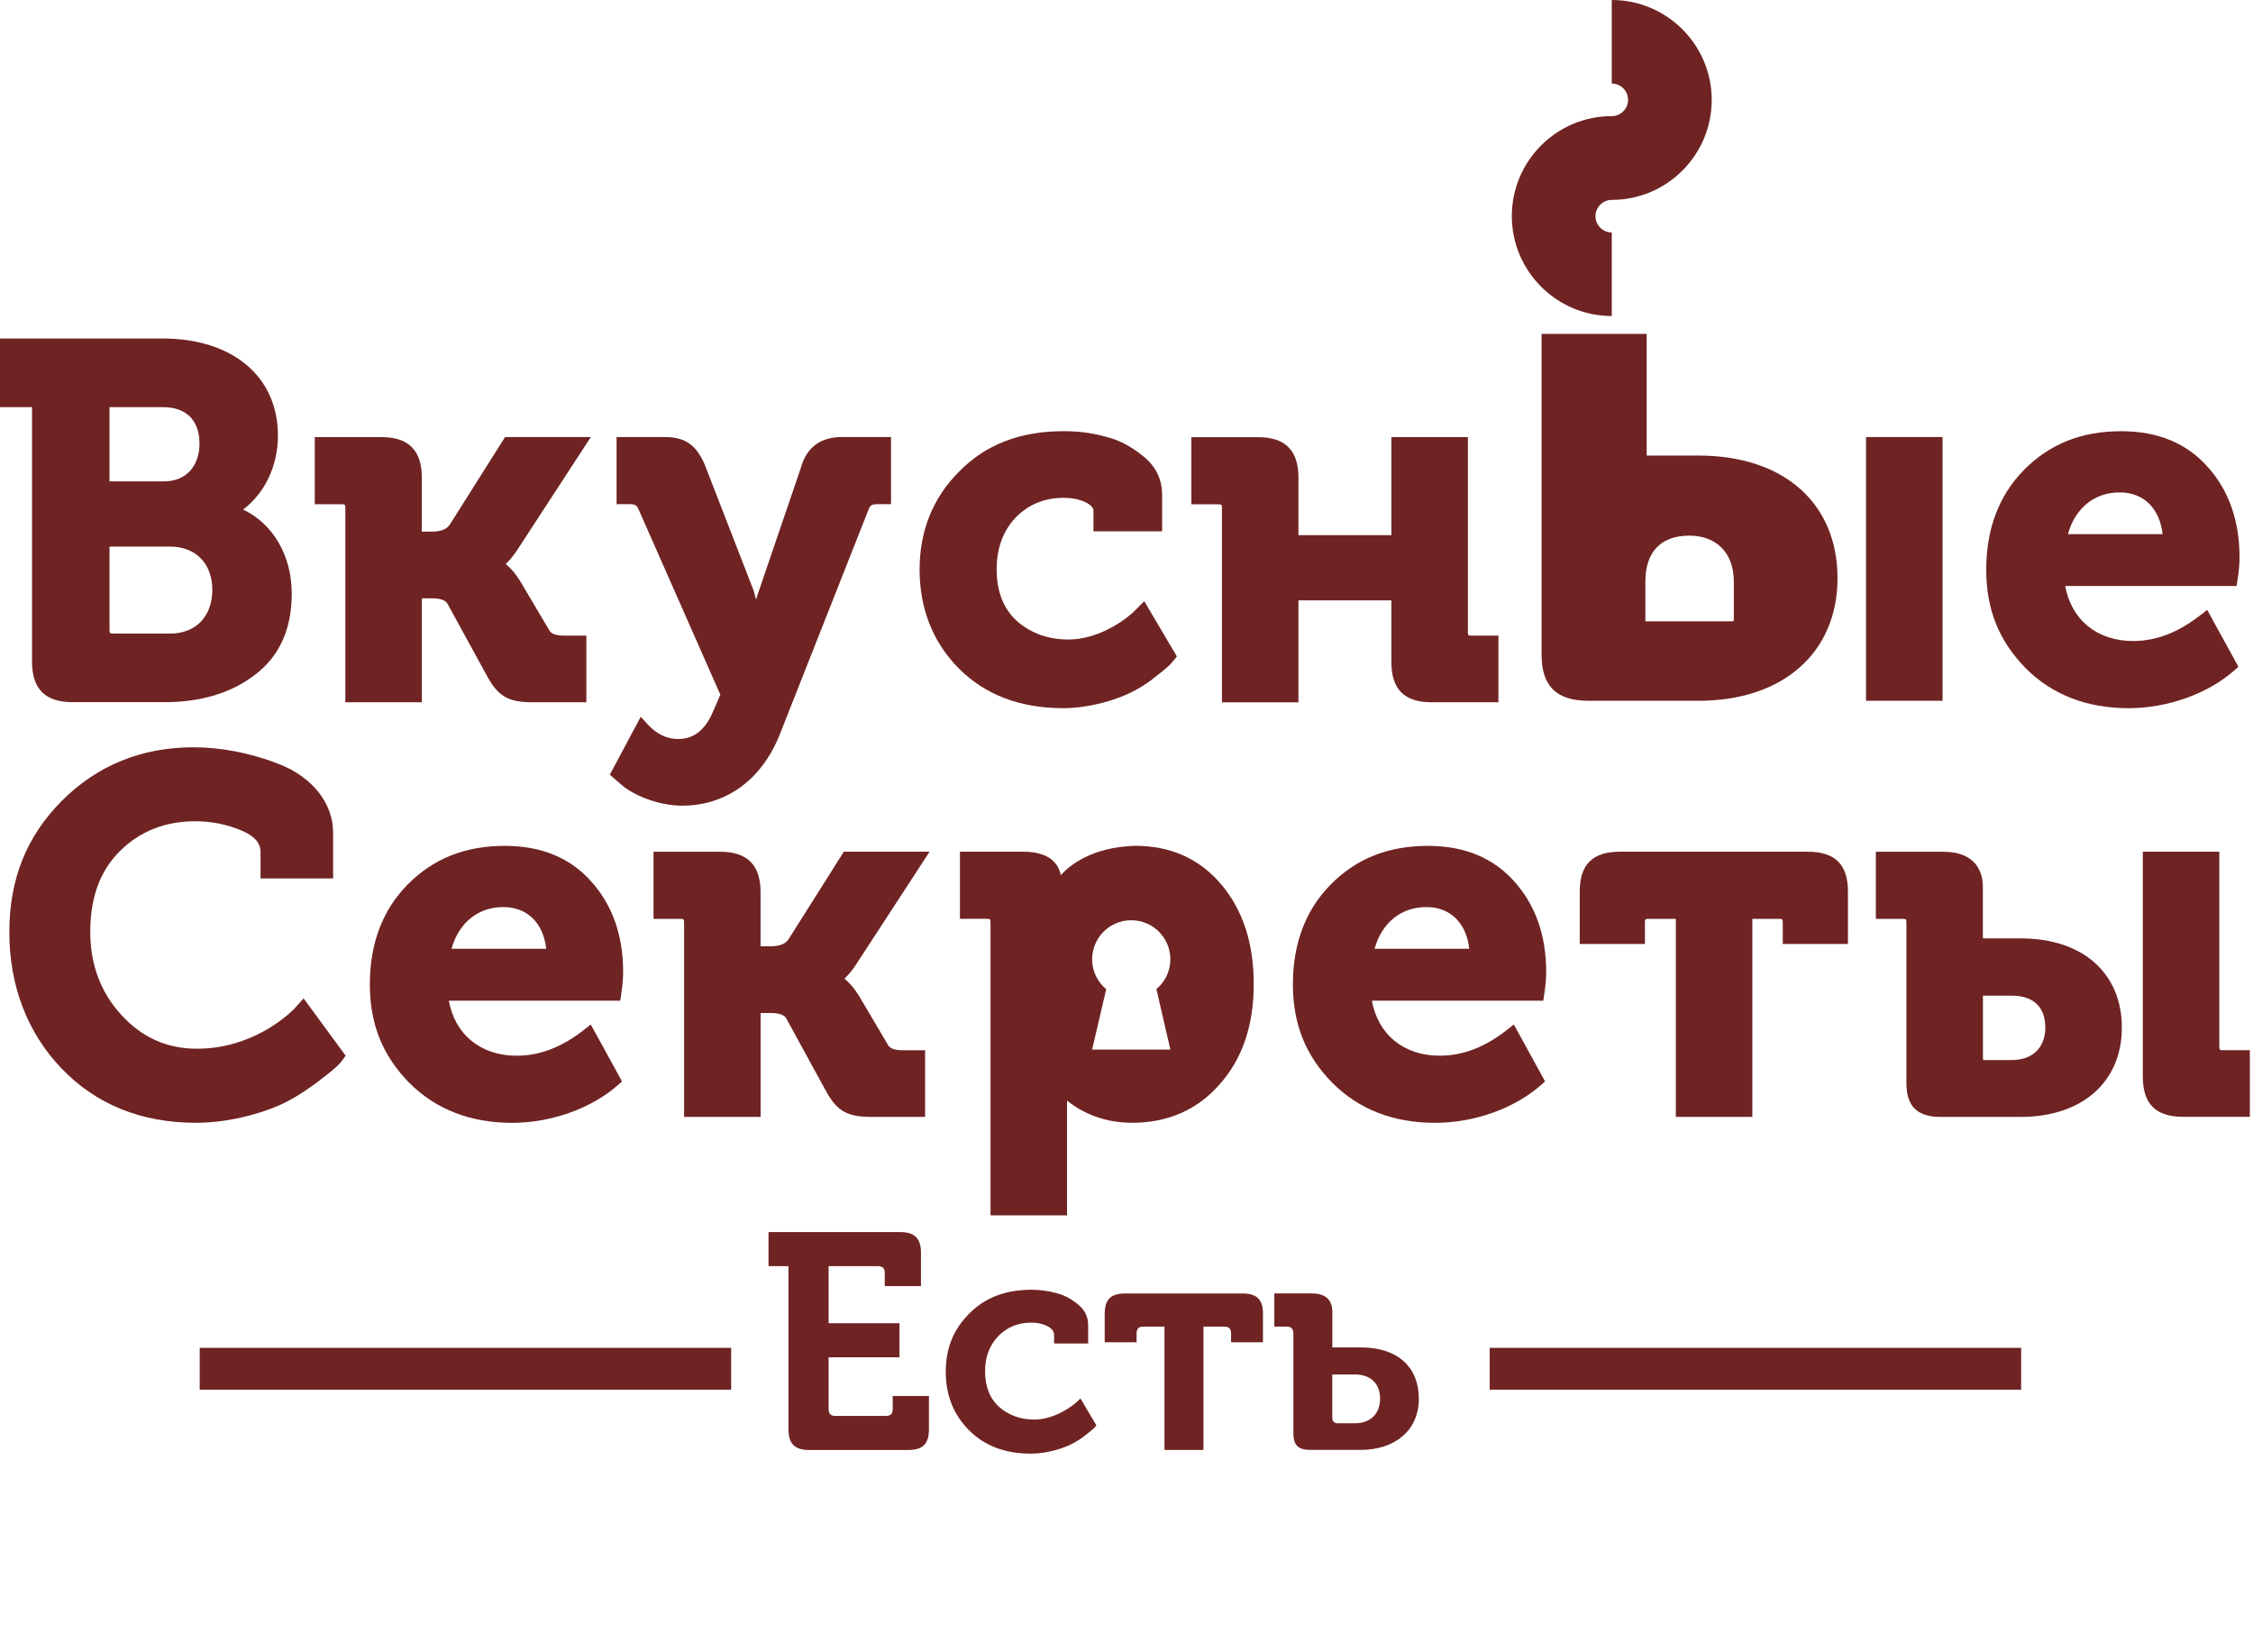 <?xml version="1.0" encoding="UTF-8"?> <svg xmlns="http://www.w3.org/2000/svg" width="341" height="250" viewBox="0 0 341 250" fill="none"><path d="M36.792 77.121C40.102 74.62 42.067 70.485 42.067 65.931C42.067 57 35.218 51.232 24.609 51.232H0V61.62H4.848V100.148C4.848 104.268 6.849 106.269 10.969 106.269H24.91C30.369 106.269 34.953 104.894 38.513 102.186C42.258 99.398 44.156 95.249 44.156 89.856C44.156 84.11 41.353 79.284 36.792 77.114V77.121ZM24.837 72.854H16.575V61.62H24.69C28.192 61.62 30.193 63.629 30.193 67.123C30.193 70.618 28.089 72.854 24.837 72.854ZM16.575 82.72H25.734C29.619 82.72 32.135 85.287 32.135 89.268C32.135 93.248 29.685 95.889 25.734 95.889H17.164C16.634 95.889 16.575 95.837 16.575 95.3V82.713V82.72Z" fill="#6F2323"></path><path d="M89.408 66.145H76.445L68.088 79.381C67.617 80.109 66.712 80.462 65.322 80.462H63.843V72.274C63.843 68.154 61.842 66.153 57.722 66.153H47.643V76.313H51.682C52.212 76.313 52.271 76.364 52.271 76.901V106.285H63.85V90.556H65.403C66.676 90.556 67.441 90.835 67.757 91.424L73.797 102.459C75.445 105.424 76.99 106.285 80.683 106.285H88.746V96.198H85.303C83.567 96.198 83.229 95.581 83.082 95.301L78.748 87.981C78.035 86.826 77.306 85.965 76.541 85.369C77.196 84.744 77.873 83.905 78.439 83L89.416 66.16L89.408 66.145Z" fill="#6F2323"></path><path d="M121.337 70.442L114.856 89.445C114.709 89.857 114.569 90.298 114.437 90.762L114.076 89.408L106.682 70.361C105.38 67.323 103.688 66.145 100.642 66.145H93.322V76.305H95.493C96.059 76.305 96.405 76.526 96.618 77.019L109.029 105.144L107.94 107.646C106.756 110.471 105.027 111.847 102.651 111.847C100.907 111.847 99.377 111.104 97.987 109.581L96.979 108.477L92.3 117.247L94.043 118.755C95.765 120.292 99.576 121.933 103.247 121.933C109.839 121.933 115.194 118.078 117.946 111.346L131.505 76.997C131.659 76.622 131.858 76.305 132.689 76.305H134.859V66.145H127.392C124.302 66.145 122.205 67.632 121.323 70.442H121.337Z" fill="#6F2323"></path><path d="M171.71 92.476C170.511 93.676 166.384 96.787 161.719 96.787C158.674 96.787 156.047 95.853 153.928 94.007C151.883 92.16 150.846 89.512 150.846 86.142C150.846 83.001 151.802 80.389 153.678 78.373C155.65 76.335 158.063 75.342 161.043 75.342C163.559 75.342 165.501 76.379 165.501 77.27V80.411H175.889V74.886C175.889 72.495 174.903 70.516 172.968 69.001C171.136 67.492 169.223 66.521 167.127 66.036C165.17 65.506 163.176 65.256 161.035 65.256C154.392 65.256 149.198 67.257 145.159 71.377C141.194 75.342 139.185 80.33 139.185 86.216C139.185 92.101 141.194 97.236 145.159 101.202C149.124 105.167 154.414 107.175 160.888 107.175C165.096 107.175 169.201 105.822 171.453 104.667C172.357 104.181 173.689 103.431 174.793 102.489C176.86 100.937 177.272 100.414 177.669 99.914L178.125 99.348L173.189 90.99L171.703 92.476H171.71Z" fill="#6F2323"></path><path d="M222.171 95.61V66.153H210.591V80.992H196.525V72.282C196.525 68.162 194.524 66.161 190.397 66.161H180.318V76.321H184.357C184.886 76.321 184.945 76.372 184.945 76.909V106.293H196.525V90.858H210.591V100.164C210.591 104.343 212.541 106.285 216.712 106.285H226.791V96.199H222.752C222.223 96.199 222.164 96.147 222.164 95.61H222.171Z" fill="#6F2323"></path><path d="M333.084 93.063C329.707 95.719 326.359 97.014 322.85 97.014C317.413 97.014 313.514 93.836 312.58 88.686H338.513L338.653 87.796C338.859 86.472 338.962 85.346 338.962 84.353C338.962 78.872 337.365 74.296 334.231 70.765C331.053 67.108 326.624 65.262 321.062 65.262C315.022 65.262 310.189 67.197 306.29 71.169C302.53 75.01 300.625 80.071 300.625 86.222C300.625 92.372 302.633 97.088 306.599 101.134C310.608 105.151 315.854 107.181 322.181 107.181C328.052 107.181 334.172 104.996 338.16 101.472L338.793 100.913L334.062 92.298L333.084 93.071V93.063ZM312.985 80.836C314.103 76.871 317.009 74.524 320.834 74.524C324.432 74.524 326.889 76.93 327.316 80.836H312.985Z" fill="#6F2323"></path><path d="M44.436 152.765C43.443 153.758 38.065 158.717 29.825 158.717C25.271 158.717 21.526 157.047 18.378 153.618C15.243 150.212 13.662 145.989 13.662 141.06C13.662 135.837 15.118 131.835 18.127 128.833C21.136 125.824 24.977 124.294 29.531 124.294C32.01 124.294 34.32 124.757 36.578 125.706C38.477 126.501 39.433 127.582 39.433 128.907V132.946H50.417V126.001C50.417 121.572 47.275 117.599 42.214 115.627C37.962 113.972 33.503 113.097 29.31 113.097C21.453 113.097 14.758 115.811 9.402 121.16C4.024 126.538 1.413 133.049 1.413 141.068C1.413 149.087 4.068 156.23 9.314 161.704C14.545 167.163 21.394 169.929 29.685 169.929C34.96 169.929 40.434 168.296 43.516 166.677C45.274 165.757 46.797 164.683 48.063 163.749C50.902 161.601 51.41 161.027 51.866 160.394L52.315 159.769L45.951 151.102L44.45 152.772L44.436 152.765Z" fill="#6F2323"></path><path d="M94.007 150.551C94.212 149.219 94.315 148.094 94.315 147.108C94.315 141.62 92.719 137.051 89.585 133.52C86.407 129.863 81.978 128.017 76.416 128.017C70.376 128.017 65.543 129.951 61.644 133.924C57.884 137.764 55.979 142.826 55.979 148.976C55.979 155.127 57.987 159.843 61.952 163.889C65.969 167.906 71.207 169.936 77.534 169.936C83.405 169.936 89.526 167.751 93.513 164.227L94.146 163.668L89.416 155.053L88.437 155.826C85.061 158.482 81.713 159.776 78.204 159.776C72.767 159.776 68.868 156.598 67.934 151.448H93.874L94.014 150.558L94.007 150.551ZM76.188 137.279C79.786 137.279 82.243 139.685 82.669 143.591H68.338C69.457 139.626 72.362 137.279 76.188 137.279Z" fill="#6F2323"></path><path d="M140.679 128.9H127.716L119.358 142.135C118.888 142.864 117.983 143.217 116.592 143.217H115.113V135.029C115.113 130.909 113.112 128.908 108.993 128.908H98.914V139.068H102.953C103.482 139.068 103.541 139.119 103.541 139.656V169.04H115.121V153.311H116.673C117.946 153.311 118.711 153.59 119.027 154.179L125.067 165.214C126.715 168.179 128.26 169.04 131.953 169.04H140.017V158.953H136.574C134.837 158.953 134.499 158.335 134.352 158.056L130.019 150.736C129.305 149.581 128.577 148.72 127.811 148.124C128.466 147.499 129.143 146.66 129.71 145.755L140.686 128.915L140.679 128.9Z" fill="#6F2323"></path><path d="M233.714 150.551C233.92 149.227 234.023 148.101 234.023 147.108C234.023 141.627 232.427 137.051 229.292 133.52C226.114 129.863 221.685 128.017 216.124 128.017C210.084 128.017 205.25 129.951 201.351 133.924C197.592 137.764 195.686 142.826 195.686 148.976C195.686 155.127 197.695 159.843 201.66 163.889C205.669 167.906 210.915 169.936 217.242 169.936C223.113 169.936 229.234 167.751 233.221 164.227L233.854 163.668L229.123 155.053L228.145 155.826C224.768 158.482 221.421 159.776 217.911 159.776C212.475 159.776 208.575 156.598 207.641 151.448H233.574L233.714 150.558V150.551ZM215.896 137.279C219.493 137.279 221.95 139.685 222.377 143.591H208.046C209.164 139.626 212.07 137.279 215.896 137.279Z" fill="#6F2323"></path><path d="M273.552 128.9H245.22C241.042 128.9 239.099 130.821 239.099 134.948V142.864H248.965V139.649C248.965 139.119 249.016 139.06 249.553 139.06H253.644V169.032H265.224V139.06H269.241C269.77 139.06 269.829 139.112 269.829 139.649V142.864H279.695V134.948C279.695 130.821 277.745 128.9 273.574 128.9H273.552Z" fill="#6F2323"></path><path d="M336.49 158.946C335.96 158.946 335.901 158.894 335.901 158.357V128.9H324.322V162.904C324.322 167.083 326.271 169.025 330.442 169.025H340.521V158.939H336.482L336.49 158.946Z" fill="#6F2323"></path><path d="M305.848 142.024H300.117V134.284C300.117 132.276 299.33 128.906 294.07 128.906H283.918V139.066H287.956C288.486 139.066 288.545 139.118 288.545 139.655V163.955C288.545 167.42 290.186 169.038 293.702 169.038H305.856C315.148 169.038 321.151 163.734 321.151 155.531C321.151 147.328 315.287 142.024 305.856 142.024H305.848ZM309.564 155.524C309.564 158.555 307.629 160.431 304.509 160.431H300.412C300.228 160.431 300.176 160.416 300.169 160.416C300.169 160.416 300.125 160.35 300.125 160.07V150.69H304.509C307.769 150.69 309.564 152.404 309.564 155.524Z" fill="#6F2323"></path><path d="M257.102 68.948H249.23V50.534H233.324V99.075C233.324 103.835 235.575 106.057 240.409 106.057H257.102C269.866 106.057 278.113 98.773 278.113 87.503C278.113 76.232 270.064 68.948 257.102 68.948ZM262.413 93.646C262.413 93.903 262.391 93.969 262.391 93.977C262.391 93.977 262.303 94.035 261.92 94.035H249.031V88.01C249.031 83.53 251.393 81.065 255.674 81.065C259.838 81.065 262.421 83.728 262.421 88.01V93.646H262.413Z" fill="#6F2323"></path><path d="M294.011 66.145H282.431V106.057H294.011V66.145Z" fill="#6F2323"></path><path d="M243.947 47.827C235.612 47.827 228.822 41.044 228.822 32.701C228.822 24.359 235.605 17.576 243.947 17.576C245.301 17.576 246.412 16.472 246.412 15.111C246.412 13.75 245.308 12.646 243.947 12.646V0C252.283 0 259.073 6.783 259.073 15.126C259.073 23.468 252.29 30.252 243.947 30.252C242.594 30.252 241.483 31.355 241.483 32.716C241.483 34.077 242.586 35.181 243.947 35.181V47.842V47.827Z" fill="#6F2323"></path><path d="M184.879 133.902C181.605 129.988 177.213 128.009 171.813 128.009C165.177 128.2 161.844 131.055 160.734 132.268C160.675 132.327 160.616 132.386 160.557 132.445C160.197 130.687 158.835 128.899 154.848 128.899H145.291V139.059H149.33C149.86 139.059 149.919 139.11 149.919 139.647V183.943H161.499V167.155C161.499 166.956 161.499 166.758 161.499 166.566C163.102 167.876 166.398 169.928 171.335 169.928C176.742 169.928 181.2 167.979 184.57 164.139C188.013 160.306 189.757 155.2 189.757 148.969C189.757 142.737 188.116 137.764 184.886 133.902H184.879ZM177.132 158.856H165.295L167.428 149.712C166.134 148.623 165.295 147.019 165.295 145.195C165.295 141.928 167.943 139.272 171.217 139.272C174.491 139.272 177.139 141.921 177.139 145.195C177.139 147.004 176.308 148.608 175.028 149.69L177.139 158.849L177.132 158.856Z" fill="#6F2323"></path><path d="M119.336 191.625H116.32V186.468H136.235C138.464 186.468 139.391 187.446 139.391 189.624V194.641H133.91V192.648C133.91 191.949 133.587 191.625 132.888 191.625H125.413V200.262H136.139V205.419H125.413V213.269C125.413 213.968 125.737 214.292 126.436 214.292H134.094C134.793 214.292 135.117 213.968 135.117 213.269V211.275H140.598V216.293C140.598 218.522 139.671 219.449 137.442 219.449H122.492C120.307 219.449 119.336 218.522 119.336 216.293V191.64V191.625Z" fill="#6F2323"></path><path d="M146.682 198.819C149.051 196.406 152.163 195.199 156.106 195.199C157.313 195.199 158.519 195.339 159.726 195.663C160.932 195.942 162.043 196.501 163.117 197.384C164.184 198.223 164.699 199.29 164.699 200.54V203.329H159.542V202.026C159.542 200.864 157.776 200.172 156.106 200.172C154.061 200.172 152.391 200.871 151.044 202.262C149.742 203.652 149.095 205.418 149.095 207.551C149.095 209.825 149.794 211.635 151.228 212.937C152.67 214.187 154.429 214.842 156.518 214.842C159.63 214.842 162.367 212.797 163.205 211.966L163.529 211.642L165.942 215.725C165.758 215.96 165.574 216.233 164.272 217.211C163.669 217.719 162.97 218.138 162.271 218.513C160.829 219.256 158.416 219.999 156.003 219.999C152.148 219.999 149.036 218.837 146.674 216.468C144.306 214.099 143.143 211.127 143.143 207.603C143.143 204.079 144.306 201.195 146.674 198.826L146.682 198.819Z" fill="#6F2323"></path><path d="M176.249 219.44V200.775H173.049C172.35 200.775 172.026 201.099 172.026 201.798V203.144H167.2V198.87C167.2 196.641 168.127 195.758 170.356 195.758H187.998C190.227 195.758 191.154 196.641 191.154 198.87V203.144H186.328V201.798C186.328 201.099 186.004 200.775 185.306 200.775H182.149V219.44H176.257H176.249Z" fill="#6F2323"></path><path d="M195.752 201.792C195.752 201.093 195.429 200.769 194.73 200.769H192.876V195.752H198.541C200.542 195.752 201.608 196.635 201.653 198.445V203.925H205.971C211.68 203.925 214.748 207.037 214.748 211.68C214.748 216.557 211.033 219.434 205.971 219.434H198.313C196.503 219.434 195.76 218.735 195.76 216.925V201.792H195.752ZM201.645 214.519C201.645 215.123 201.925 215.402 202.484 215.402H205.081C207.45 215.402 208.884 213.916 208.884 211.687C208.884 209.458 207.494 208.016 205.081 208.016H201.645V214.519Z" fill="#6F2323"></path><path d="M305.907 203.991H225.474V210.318H305.907V203.991Z" fill="#6F2323"></path><path d="M110.662 203.991H30.23V210.318H110.662V203.991Z" fill="#6F2323"></path></svg> 